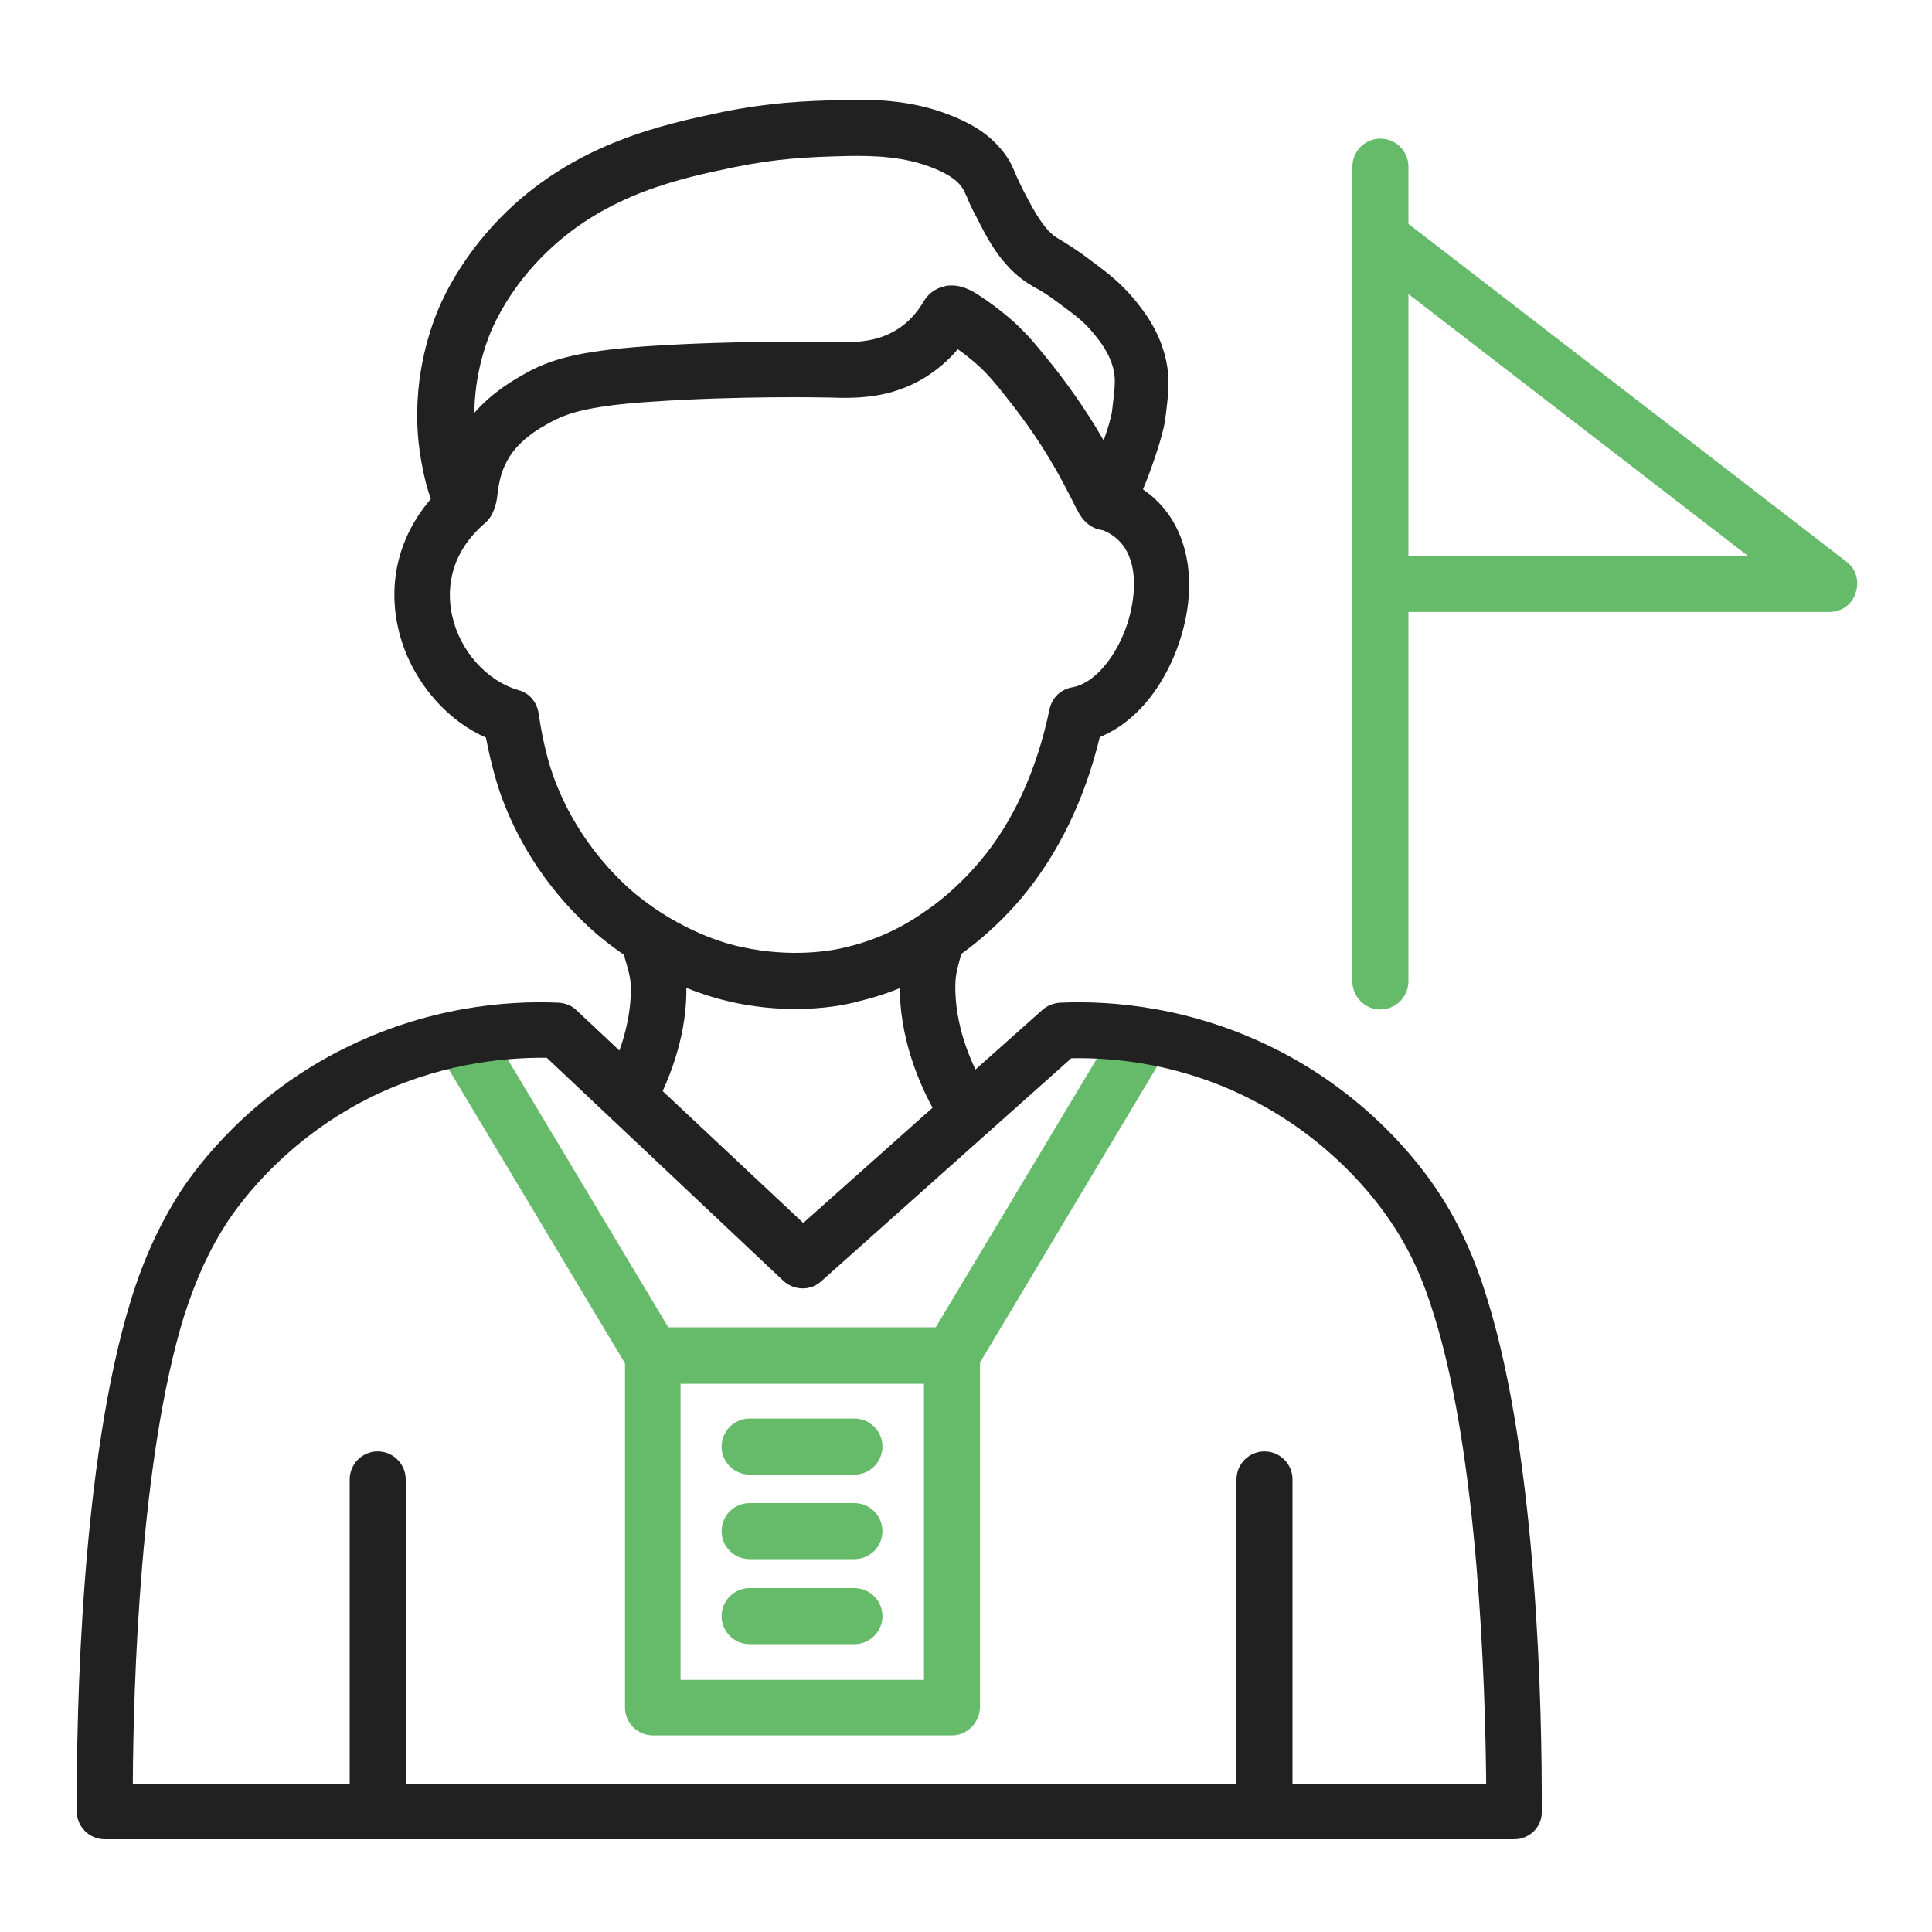 <svg id="Layer_1" enable-background="new 0 0 400 400" height="512" viewBox="0 0 400 400" width="512" xmlns="http://www.w3.org/2000/svg"><g><g clip-rule="evenodd" fill-rule="evenodd"><path d="m135.1 286.4c-2 0-3.9-1-4.9-2.8l-37.1-61.9c-1.6-2.7-.8-6.3 2-7.9 2.7-1.6 6.3-.8 7.9 2l37.1 61.9c1.6 2.7.8 6.3-2 7.9-.9.5-1.9.8-3 .8z" fill="#66bb6a"/><path d="m197 286.4c-1 0-2-.3-3-.8-2.7-1.6-3.6-5.2-2-7.9l37.9-63.2c1.6-2.7 5.2-3.6 7.9-2s3.6 5.2 2 7.9l-37.8 63.2c-1.1 1.8-3 2.8-5 2.8z" fill="#66bb6a"/><g fill="#212121"><path d="m229 109.8c-1.6 0-3.1-.6-4.3-1.8-1-1-1.6-2.2-2.7-4.4-2-3.9-5.6-11.2-13.2-20.8-3.1-4-4.4-5.3-5.3-6.2-.7-.7-2.5-2.4-5.2-4.3-1.9 2.3-4.2 4.2-6.7 5.8-7.3 4.5-14.4 4.4-20.2 4.2h-.4c-.2 0-17.8-.4-36.6.9-13.4.9-17.3 2.6-20.2 4.1-2.6 1.4-7.5 4.1-9.7 9.1-1 2.2-1.3 4.3-1.5 5.9-.1.9-.2 1.7-.5 2.5-.9 3.4-3.5 4.7-5.6 4.9-1.3.1-4.4-.1-6.6-4-.6-1-1.1-2.3-1.6-3.9-.9-2.9-1.6-6.5-2-9.9-1.4-12.6 2-23 4.1-28 1.4-3.3 5.5-11.8 14.1-20.1 14.9-14.4 32.8-18.1 44.6-20.6 9.9-2 16.8-2.3 25.4-2.5 6.7-.2 14.7.1 22.7 3.5 4.1 1.7 7.1 3.7 9.4 6.4 1.8 2 2.5 3.6 3.3 5.5.4 1 .9 2 1.7 3.6 2 3.8 3.2 6 5.1 8.1.9.9 1.3 1.2 2.5 1.9 1.3.8 3.2 1.9 6.2 4.2 3.8 2.8 6.2 4.7 8.9 7.9 1.8 2.2 5.3 6.4 6.7 12.7.9 4.1.5 7.3-.2 12.6-.5 3.4-2.8 9.7-3.5 11.6-.6 1.5-1.5 3.8-2.4 5.6-1.1 2.4-2.4 4.6-4.9 5.4-.2 0-.8.1-1.4.1zm-32-50.7c2.8 0 5.1 1.6 6.8 2.8l.2.1c3.7 2.6 6.4 5 7.6 6.3 1.4 1.3 2.9 3.1 6.3 7.3 4.8 6.1 8.2 11.4 10.6 15.6.9-2.5 1.5-4.7 1.7-5.8.6-5 .8-6.6.4-8.6-.8-3.7-2.9-6.2-4.3-7.9-1.8-2.2-3.5-3.5-6.9-6-2.5-1.9-4-2.8-5.2-3.4-1.5-.9-3-1.8-5-3.8-3.1-3.2-4.9-6.5-7-10.7-1-1.8-1.6-3.2-2-4.2-.7-1.5-.9-1.9-1.5-2.6-.8-.9-2.1-2-5.2-3.3-6.1-2.5-12.3-2.7-18.1-2.6-8.3.2-14.4.5-23.3 2.3-11.1 2.3-26.4 5.5-38.9 17.6-7.3 7-10.6 14.2-11.5 16.3-1.4 3.3-3.4 9.4-3.5 17 3.8-4.4 8.3-6.9 10.6-8.2 5-2.8 10.7-4.6 24.9-5.6 19.4-1.3 37-.9 37.7-.9h.4c4.9.1 9.4.2 13.8-2.5 2.3-1.4 4.2-3.4 5.7-6 .9-1.5 2.4-2.6 4.2-3 .6-.2 1.1-.2 1.5-.2z"/><path d="m164.6 208.9c-4 0-8.5-.4-13.4-1.5-4.4-1-15.7-4.2-26.8-13.3-5.3-4.4-15.1-14-20.7-29.5-1.5-4.3-2.5-8.8-3.1-11.9-3.9-1.7-7.5-4.4-10.5-7.8-3.8-4.3-6.5-9.5-7.7-15-2.5-11.3 1.3-22.3 10.5-30.3 2.4-2.1 6-1.8 8.1.6s1.8 6-.6 8.1c-8.1 7-7.7 15-6.8 19.1 1.6 7.4 7.2 13.6 13.8 15.5 2.2.6 3.8 2.5 4.1 4.8.5 3.3 1.5 8.8 3.1 13.1 4.8 13.3 13.6 21.5 17.1 24.4 9.2 7.5 18.4 10.2 22 10.9 10.1 2.2 18.4.8 21.5 0 8.5-2 14.2-5.9 16.6-7.6 1.8-1.2 6.4-4.6 11.1-10.2 6.8-8 11.8-18.9 14.4-31.5.5-2.3 2.3-4.1 4.7-4.5 6-1 12-10.3 12.7-19.6.4-4.9-.6-11.2-7.4-13.3-3-1-4.7-4.2-3.7-7.2s4.2-4.7 7.2-3.7c10.5 3.4 16.2 12.8 15.3 25.1-.5 6.5-2.9 13.4-6.6 18.9-3.3 4.9-7.4 8.3-11.8 10.1-3.2 13.2-8.7 24.3-16.1 33.2-5.4 6.4-10.7 10.4-13.3 12.2-3 2-9.9 6.8-20.5 9.3-2.8.8-7.4 1.6-13.2 1.6z"/><path d="m131.3 230.9c-.9 0-1.7-.2-2.6-.6-2.9-1.4-4-4.9-2.6-7.7 1.6-3.2 4.3-9.8 4.5-16.9.1-2.8-.3-4-.9-6.2-.2-.6-.4-1.2-.5-2-.8-3.1 1.1-6.2 4.1-7 3.1-.8 6.2 1.1 7 4.1.1.6.3 1.1.5 1.7.7 2.5 1.4 5.1 1.3 9.6-.2 9.4-3.7 17.6-5.7 21.7-.9 2.1-2.9 3.3-5.1 3.3z"/><path d="m199.6 235c-2 0-3.9-1-4.9-2.8-3.7-6.1-8.1-15.7-8.4-26.7-.1-4.7.6-7.4 1.4-10 .2-.6.3-1.2.5-1.8.8-3.1 3.9-4.9 7-4.1s4.9 3.9 4.1 7c-.2.8-.4 1.5-.6 2.1-.6 2.2-1 3.6-.9 6.5.2 8.5 3.8 16.2 6.8 21.1 1.6 2.7.8 6.3-2 7.9-.9.5-2 .8-3 .8z"/><path d="m313.5 380.8h-291.8c-3.2 0-5.8-2.6-5.8-5.7-.1-20.7.9-72.6 11.2-105.9 2.7-8.8 6.1-16 10.4-22.7 3.7-5.6 14.3-19.6 33.3-29.2 17.4-8.8 34-10.2 44.9-9.7 1.4.1 2.7.6 3.7 1.6l46.9 44 49.5-44.1c1-.9 2.3-1.4 3.6-1.5 10.9-.5 27.5.9 44.9 9.7 19 9.6 29.6 23.6 33.3 29.2 4.4 6.6 7.7 13.8 10.4 22.7 10.3 33.3 11.3 85.2 11.2 105.9.1 3.1-2.5 5.7-5.7 5.7zm-146.3-11.5h140.5c-.2-20.5-1.6-67.3-10.7-96.7-2.4-7.9-5.2-14-9.1-19.7-3.2-4.8-12.4-16.9-28.9-25.3-14.1-7.2-27.7-8.7-37.2-8.5l-51.8 46.2c-2.2 2-5.6 1.9-7.8-.1l-49-46.2c-9.5-.1-23 1.4-37.1 8.5-16.5 8.4-25.7 20.5-28.9 25.3-3.8 5.8-6.6 11.9-9.1 19.7-9.1 29.5-10.5 76.3-10.6 96.8z"/><path d="m78.2 376.1c-3.2 0-5.8-2.6-5.8-5.8v-64c0-3.2 2.6-5.8 5.8-5.8s5.8 2.6 5.8 5.8v64c-.1 3.3-2.6 5.8-5.8 5.8z"/><path d="m261.8 376.1c-3.2 0-5.8-2.6-5.8-5.8v-64c0-3.2 2.6-5.8 5.8-5.8s5.8 2.6 5.8 5.8v64c0 3.3-2.6 5.8-5.8 5.8z"/></g><path d="m285.8 209c-3.2 0-5.8-2.6-5.8-5.8v-168.7c0-3.2 2.6-5.8 5.8-5.8s5.8 2.6 5.8 5.8v168.8c-.1 3.2-2.7 5.7-5.8 5.7z" fill="#66bb6a"/><path d="m378.8 126.7h-93.1c-3.2 0-5.8-2.6-5.8-5.8v-71.8c0-2.2 1.2-4.2 3.2-5.2s4.3-.7 6.1.6l93.1 71.8c2 1.5 2.7 4.1 1.9 6.4-.7 2.4-2.9 4-5.4 4zm-87.3-11.6h70.4l-70.4-54.3z" fill="#66bb6a"/><path d="m197.1 359.3h-61.9c-3.2 0-5.8-2.6-5.8-5.8v-72.9c0-3.2 2.6-5.8 5.8-5.8h61.9c3.2 0 5.8 2.6 5.8 5.8v72.9c-.1 3.2-2.7 5.8-5.8 5.8zm-56.2-11.5h50.4v-61.3h-50.4z" fill="#66bb6a"/><path d="m176.9 305.3h-21.7c-3.2 0-5.8-2.6-5.8-5.8s2.6-5.8 5.8-5.8h21.7c3.2 0 5.8 2.6 5.8 5.8s-2.6 5.8-5.8 5.8z" fill="#66bb6a"/><path d="m176.9 322.8h-21.7c-3.2 0-5.8-2.6-5.8-5.8s2.6-5.8 5.8-5.8h21.7c3.2 0 5.8 2.6 5.8 5.8s-2.6 5.8-5.8 5.8z" fill="#66bb6a"/><path d="m176.9 340.4h-21.7c-3.2 0-5.8-2.6-5.8-5.8s2.6-5.8 5.8-5.8h21.7c3.2 0 5.8 2.6 5.8 5.8s-2.6 5.8-5.8 5.8z" fill="#66bb6a"/></g></g></svg>